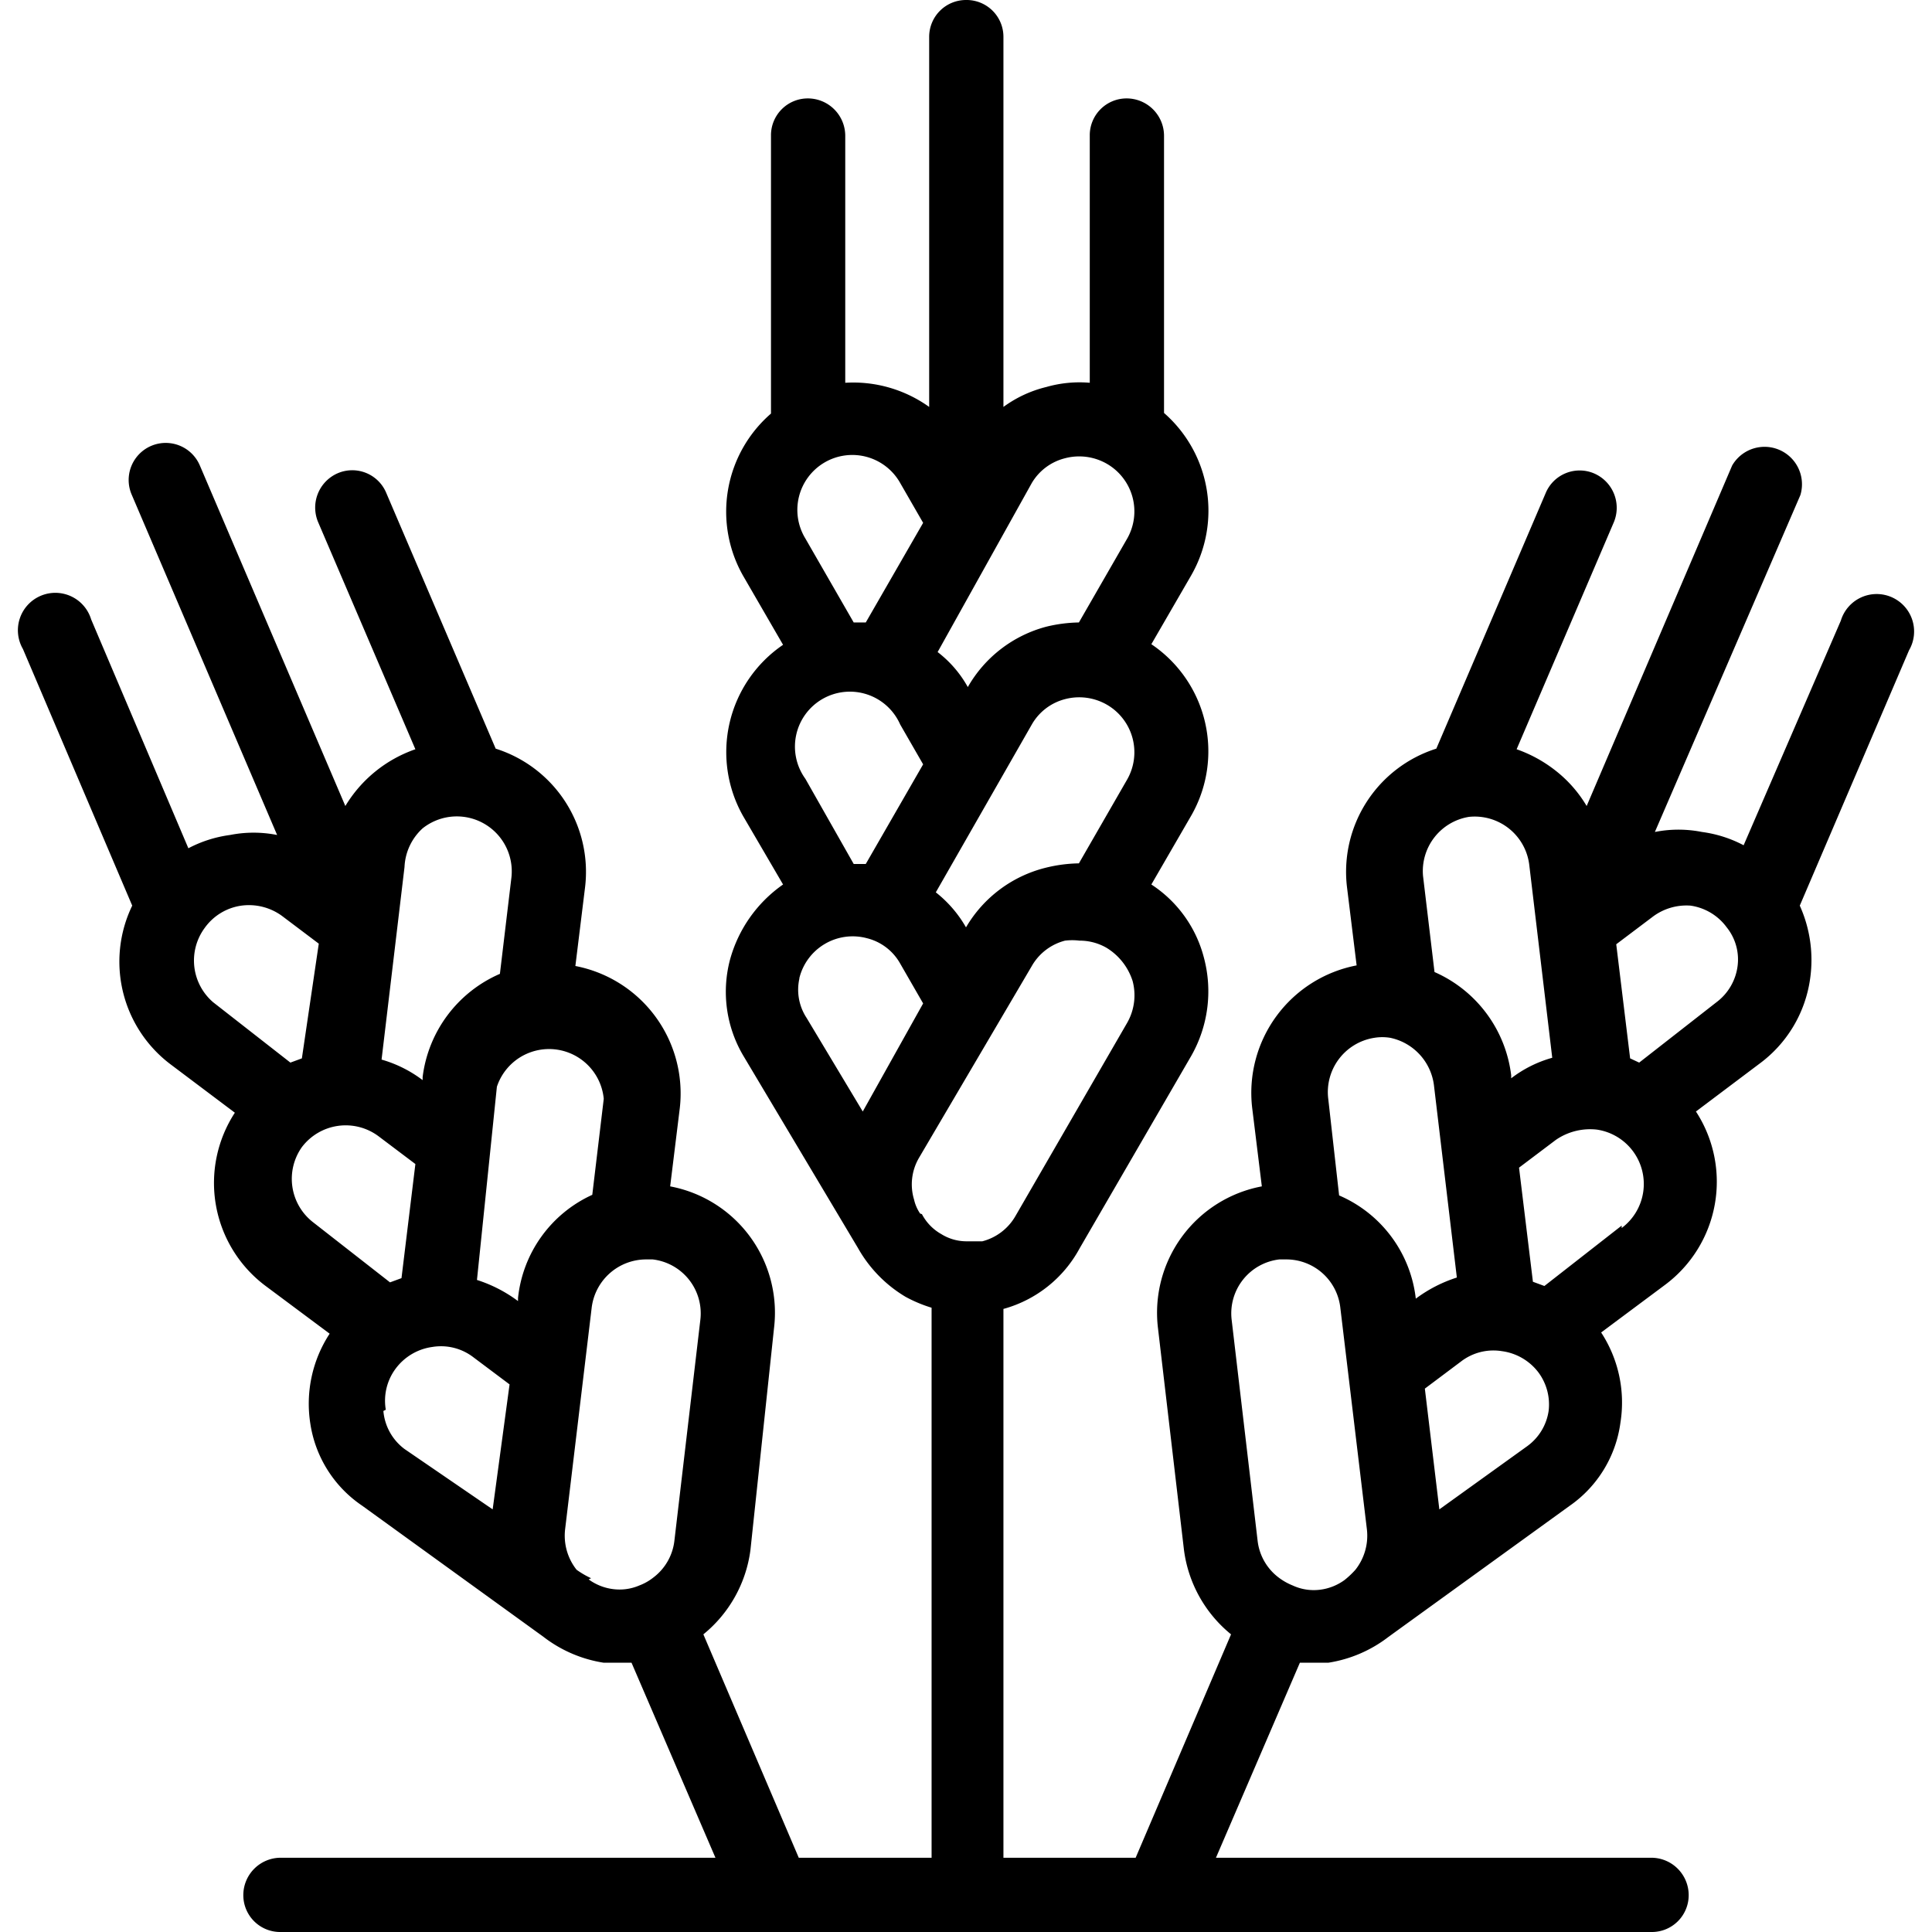 <svg id="e958b53c-c73f-4d99-8484-c2f7d5c00a17" data-name="Capa 1" xmlns="http://www.w3.org/2000/svg" viewBox="0 0 32 32"><path d="M27.35,32a.61.61,0,0,0,.62-.61.62.62,0,0,0-.62-.62H20.14l1.39-3.23H22A2.18,2.18,0,0,0,23,27.11l3-2.17a2,2,0,0,0,.84-1.38,2.12,2.12,0,0,0-.32-1.49l1.06-.79a2.13,2.13,0,0,0,.51-2.87l1.05-.79a2.11,2.11,0,0,0,.84-1.4A2.19,2.19,0,0,0,29.81,15l1.81-4.23a.62.62,0,1,0-1.13-.49L28.88,14a2.06,2.06,0,0,0-.69-.22,2,2,0,0,0-.78,0L29.82,8.2a.62.62,0,0,0-1.13-.49l-2.41,5.64a2.11,2.11,0,0,0-.52-.59,2.24,2.24,0,0,0-.64-.35l1.61-3.76a.62.62,0,0,0-.33-.81.61.61,0,0,0-.8.33L23.79,12.4a2.14,2.14,0,0,0-1.48,2.29l.16,1.3a2.15,2.15,0,0,0-1.73,2.36l.16,1.3A2.13,2.13,0,0,0,19.18,22l.43,3.67h0a2.16,2.16,0,0,0,.78,1.4l-1.58,3.7H16.62V21.68a2.05,2.05,0,0,0,1.26-1l1.85-3.19a2.16,2.16,0,0,0,.21-1.63,2.06,2.06,0,0,0-.87-1.21l.66-1.14a2.14,2.14,0,0,0-.66-2.84l.66-1.14a2.15,2.15,0,0,0-.45-2.69V2.25a.62.62,0,0,0-.62-.62.61.61,0,0,0-.61.62V6.34a2,2,0,0,0-.72.07,2,2,0,0,0-.71.33V.61A.61.61,0,0,0,16,0a.61.61,0,0,0-.61.61V6.74A2.16,2.16,0,0,0,14,6.34V2.25a.62.62,0,0,0-.62-.62.61.61,0,0,0-.61.62v4.6a2.15,2.15,0,0,0-.46,2.69l.66,1.14a2.15,2.15,0,0,0-.66,2.84l.66,1.13a2.24,2.24,0,0,0-.88,1.25,2.08,2.08,0,0,0,.23,1.6l1.89,3.17a2.19,2.19,0,0,0,.79.81,2.3,2.3,0,0,0,.43.18v9.11h-2.2l-1.58-3.7a2.16,2.16,0,0,0,.78-1.4h0L12.82,22a2.13,2.13,0,0,0-1.72-2.35l.16-1.3A2.15,2.15,0,0,0,9.53,16l.16-1.3A2.14,2.14,0,0,0,8.21,12.4L6.4,8.17a.61.61,0,0,0-.81-.33.62.62,0,0,0-.32.81l1.61,3.76a2.19,2.19,0,0,0-1.16.94L3.31,7.71a.61.61,0,0,0-1.13.48l2.41,5.64a2,2,0,0,0-.78,0,2.06,2.06,0,0,0-.69.22L1.51,10.26a.62.62,0,1,0-1.13.49L2.19,15a2.13,2.13,0,0,0,.65,2.64l1.05.79a2.13,2.13,0,0,0,.51,2.87l1.06.79a2.12,2.12,0,0,0-.32,1.49A2,2,0,0,0,6,24.94l3,2.17a2.18,2.18,0,0,0,1,.43h.46l1.39,3.23H4.65a.62.62,0,0,0-.62.62.61.61,0,0,0,.62.61ZM16,15.36l0,0,0,0a2,2,0,0,0-.5-.58L17.09,12a.89.89,0,0,1,.55-.42.92.92,0,0,1,.69.09.91.91,0,0,1,.34,1.24l-.8,1.39a2.42,2.42,0,0,0-.54.07A2.12,2.12,0,0,0,16,15.36ZM13.34,12.9A.91.91,0,1,1,14.91,12l.38.66-.95,1.65h-.2Zm4.3-5.31a.92.92,0,0,1,.69.09.91.91,0,0,1,.34,1.24l-.8,1.39a2.42,2.42,0,0,0-.54.07,2.12,2.12,0,0,0-1.3,1l0,0,0,0a1.88,1.88,0,0,0-.5-.58L17.09,8A.89.89,0,0,1,17.64,7.59ZM14.91,8l.38.66-.95,1.65h-.2l-.8-1.39A.91.91,0,1,1,14.91,8Zm-1.67,8.2a.91.91,0,0,1,1.12-.66.87.87,0,0,1,.55.42l.38.66-1,1.79-.93-1.55A.85.85,0,0,1,13.24,16.21Zm2,3.9v0a.67.67,0,0,1-.1-.23.87.87,0,0,1,.08-.69L17.09,16a.89.89,0,0,1,.55-.42,1,1,0,0,1,.24,0,.89.89,0,0,1,.45.12,1,1,0,0,1,.43.55.92.92,0,0,1-.09.69l-1.85,3.2a.89.89,0,0,1-.55.42l-.26,0h0a.79.79,0,0,1-.42-.12A.81.81,0,0,1,15.27,20.11ZM10,18.2l-.19,1.59A2.12,2.12,0,0,0,8.58,21.5v.05l0,0a2.31,2.31,0,0,0-.68-.35L8.23,18A.91.91,0,0,1,10,18.2ZM7,13.72a.91.91,0,0,1,1.47.82l-.19,1.59A2.15,2.15,0,0,0,7,17.84v.05l0,0a2.07,2.07,0,0,0-.68-.34l.38-3.19A.92.92,0,0,1,7,13.72ZM3.39,15.37A.9.9,0,0,1,4,15a.93.93,0,0,1,.67.17l.61.46L5,17.53l-.19.07-1.28-1A.91.91,0,0,1,3.39,15.37ZM5,19a.91.91,0,0,1,1.27-.18l.61.46-.23,1.89-.19.07-1.28-1A.91.91,0,0,1,5,19Zm1.39,4.35a.89.89,0,0,1,.17-.69.91.91,0,0,1,.6-.35.88.88,0,0,1,.68.17l.6.45L8.16,25,6.7,24A.88.88,0,0,1,6.35,23.37Zm3.4,2.79h0A1.45,1.45,0,0,1,9.55,26a.91.91,0,0,1-.19-.67l.44-3.67a.91.91,0,0,1,.9-.8h.11a.9.9,0,0,1,.79,1l-.43,3.66a.89.89,0,0,1-.35.61.86.86,0,0,1-.23.13h0a.83.83,0,0,1-.44.06A.87.87,0,0,1,9.75,26.16ZM24.33,13.53a.91.91,0,0,1,1,.8l.38,3.19a2,2,0,0,0-.68.34l0,0v-.05a2.15,2.15,0,0,0-1.27-1.71l-.19-1.59A.91.91,0,0,1,24.33,13.53Zm-1.57,3.66a.81.81,0,0,1,.27,0h0a.92.92,0,0,1,.72.78l.38,3.19a2.31,2.31,0,0,0-.68.35l0,0v0a2.12,2.12,0,0,0-1.27-1.71L22,18.2A.91.91,0,0,1,22.76,17.19Zm-1.35,9.07h0a1,1,0,0,1-.23-.13.89.89,0,0,1-.35-.61h0l-.43-3.66a.9.9,0,0,1,.79-1h.11a.9.9,0,0,1,.9.8l.44,3.67a.91.91,0,0,1-.19.67,1.45,1.45,0,0,1-.18.17h0a.87.87,0,0,1-.4.16A.83.83,0,0,1,21.41,26.26Zm4.24-2.89a.88.88,0,0,1-.35.58L23.84,25,23.6,23l.6-.45a.88.88,0,0,1,.68-.17.91.91,0,0,1,.6.35A.89.89,0,0,1,25.65,23.37Zm1.21-3.07-1.28,1-.19-.07-.23-1.89.61-.46a1,1,0,0,1,.68-.17.91.91,0,0,1,.41,1.63ZM28.78,16a.89.89,0,0,1-.35.6l-1.28,1L27,17.53l-.23-1.89.61-.46A.93.93,0,0,1,28,15a.9.9,0,0,1,.6.36A.85.85,0,0,1,28.78,16Z"/></svg>